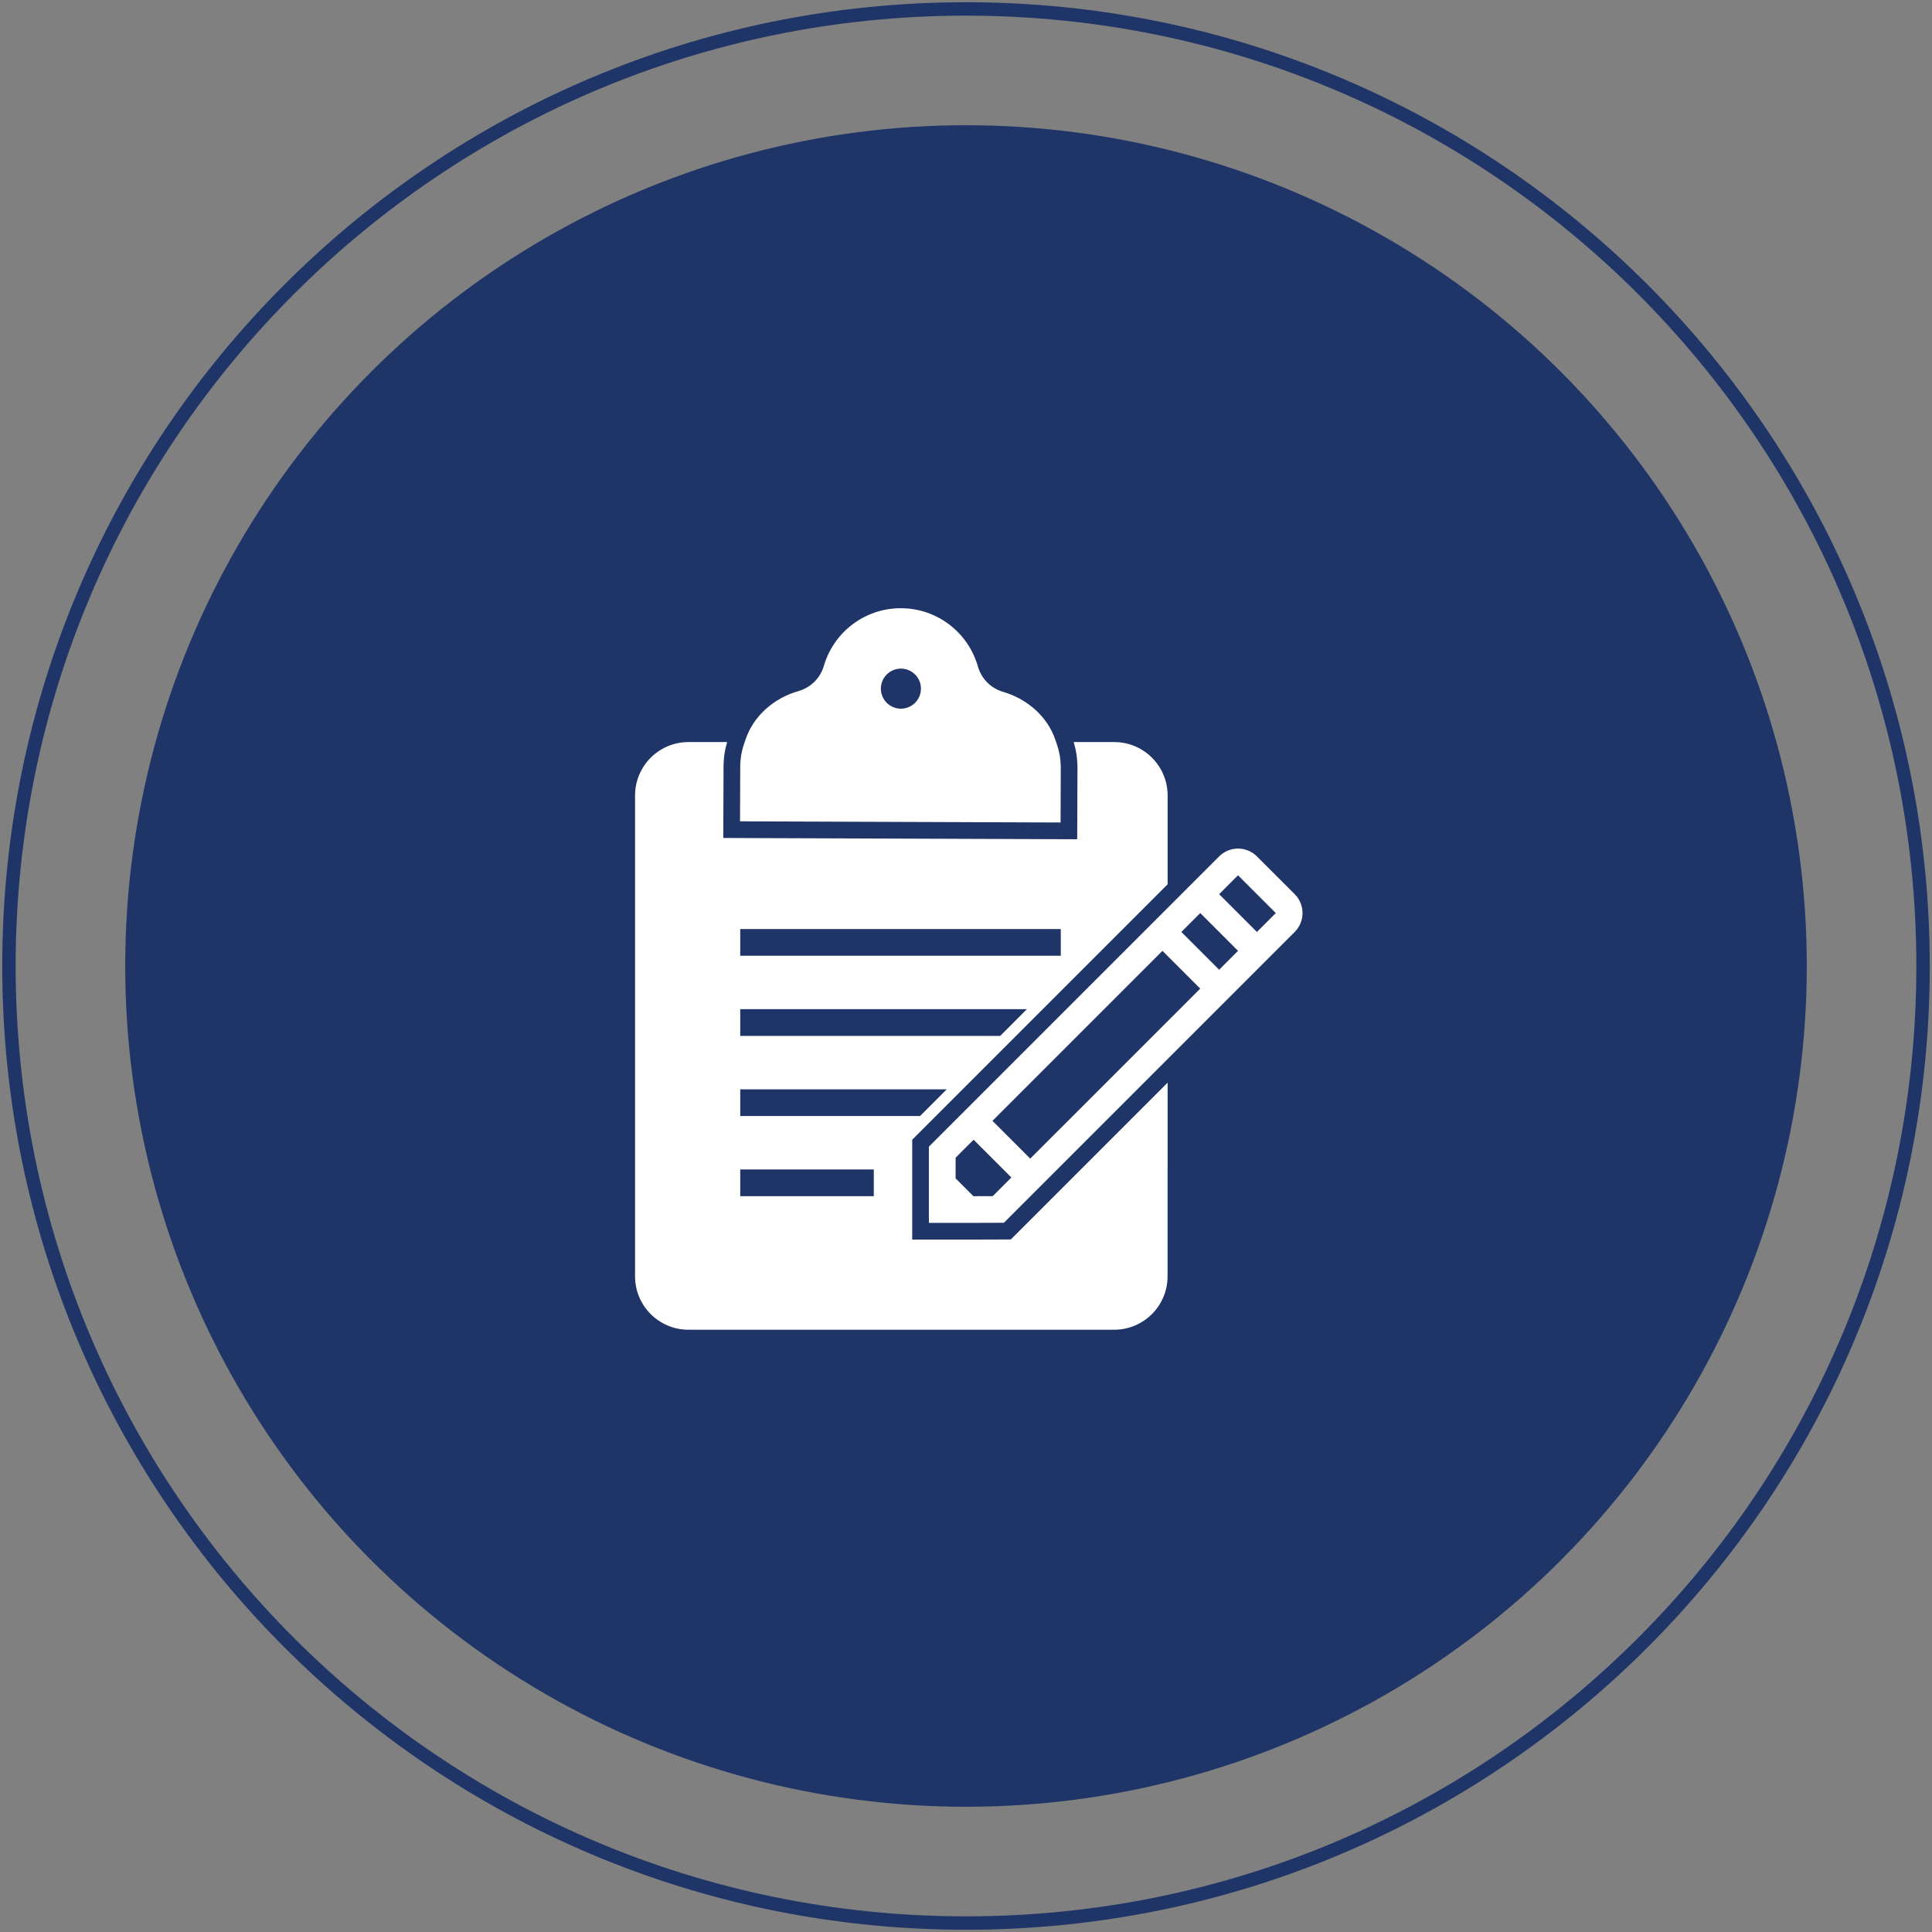 <?xml version="1.0" encoding="UTF-8"?>
<svg width="216px" height="216px" viewBox="0 0 216 216" version="1.1" xmlns="http://www.w3.org/2000/svg" xmlns:xlink="http://www.w3.org/1999/xlink">
    <rect x="0" y="0" width="216" height="216" fill="#808080" stroke="none"/>
    <!-- Generator: Sketch 63.1 (92452) - https://sketch.com -->
    <title>Group 20</title>
    <desc>Created with Sketch.</desc>
    <defs>
        <circle id="path-1" cx="94" cy="94" r="94"></circle>
    </defs>
    <g id="Page-1" stroke="none" stroke-width="1" fill="none" fill-rule="evenodd">
        <g id="Churchill-Edu-Copy" transform="translate(-307, -1375)">
            <g id="Group-20" transform="translate(307.25, 1375.25)">
                <g id="cheerful-young-caucasian-businessman" transform="translate(13.75, 13.75)">
                    <mask id="mask-2" fill="white">
                        <use xlink:href="#path-1"></use>
                    </mask>
                    <use id="Mask" fill="#1F3567" xlink:href="#path-1"></use>
                </g>
                <g id="Group-5" transform="translate(70.75, 67.75)" fill="#FFFFFF">
                    <path d="M11.759,38.856 L47.596,38.856 L47.596,35.87 L11.759,35.87 L11.759,38.856 Z M40.824,47.816 L11.759,47.816 L11.759,44.829 L43.81,44.829 L40.824,47.816 Z M31.864,56.775 L11.759,56.775 L11.759,53.788 L34.85,53.788 L31.864,56.775 Z M11.759,65.735 L26.692,65.735 L26.692,62.748 L11.759,62.748 L11.759,65.735 Z M53.569,14.964 L49.039,14.964 C49.273,15.741 49.492,16.75 49.461,18.16 L49.44,23.963 L49.432,25.829 L47.566,25.823 L29.648,25.758 L11.73,25.693 L9.864,25.686 L9.87,23.82 L9.892,18.017 C9.871,16.689 10.07,15.72 10.294,14.964 L5.973,14.964 C2.674,14.964 0,17.639 0,20.938 L0,74.694 C0,77.992 2.674,80.666 5.973,80.666 L29.98,80.666 L53.564,80.666 C56.862,80.666 59.536,77.992 59.536,74.694 L59.536,62.578 L59.542,62.578 L59.542,53.039 L58.221,54.361 L58.062,54.52 L55.967,56.614 L42.554,70.027 L42.012,70.57 L41.245,70.574 L40.19,70.58 C39.133,70.586 38.943,70.587 37.218,70.587 L35.916,70.587 L32.851,70.587 L30.985,70.587 L30.985,68.72 L30.985,60.197 L30.985,59.423 L31.532,58.877 L59.542,30.866 L59.542,29.023 L59.542,25.201 L59.542,20.938 C59.542,17.639 56.868,14.964 53.569,14.964 L53.569,14.964 Z" id="Fill-1"></path>
                    <path d="M29.723,11.232 C28.486,11.232 27.483,10.229 27.483,8.992 C27.483,7.755 28.486,6.752 29.723,6.752 C30.96,6.752 31.963,7.755 31.963,8.992 C31.963,10.229 30.96,11.232 29.723,11.232 M46.995,14.726 C46.107,12.102 43.838,10.134 41.152,9.35 C39.777,8.948 38.72,7.888 38.329,6.509 C37.267,2.764 33.829,0.015 29.742,0 L29.708,0 C25.635,-0 22.193,2.72 21.107,6.447 C20.706,7.822 19.641,8.875 18.263,9.267 C15.572,10.032 13.289,11.983 12.381,14.601 C12.098,15.418 11.73,16.356 11.758,18.005 L11.737,23.826 L29.655,23.891 L47.573,23.956 L47.594,18.135 C47.634,16.486 47.273,15.546 46.995,14.726" id="Fill-3"></path>
                    <path d="M69.525,36.194 L65.302,31.97 L67.413,29.859 L71.637,34.082 L69.525,36.194 Z M65.302,40.417 L61.078,36.194 L63.19,34.082 L67.413,38.305 L65.302,40.417 Z M44.184,61.534 L39.961,57.311 L58.967,38.305 L63.19,42.529 L44.184,61.534 Z M39.991,65.728 C39.216,65.732 38.899,65.734 37.827,65.734 L35.838,63.744 L35.838,61.434 C36.578,60.694 37.09,60.182 37.849,59.422 L42.073,63.646 L39.991,65.728 Z M73.749,31.97 L69.525,27.747 C68.942,27.164 68.178,26.872 67.413,26.872 C66.649,26.872 65.885,27.164 65.302,27.747 C54.523,38.525 43.716,49.333 32.851,60.197 L32.851,68.72 C34.972,68.72 36.31,68.721 37.218,68.721 C39.389,68.721 39.111,68.719 41.235,68.707 L56.743,53.2 L56.901,53.042 L59.748,50.194 C59.748,50.194 72.131,37.811 73.748,36.194 C74.914,35.028 74.914,33.136 73.749,31.97 L73.749,31.97 Z" id="Fill-4"></path>
                </g>
                <path d="M107.75,0 C48.241,0 0,48.241 0,107.75 C0,167.259 48.241,215.5 107.75,215.5 C167.259,215.5 215.5,167.259 215.5,107.75 C215.5,48.241 167.259,0 107.75,0 Z M107.75,1.5 C166.43,1.5 214,49.07 214,107.75 C214,166.43 166.43,214 107.75,214 C49.07,214 1.5,166.43 1.5,107.75 C1.5,49.07 49.07,1.5 107.75,1.5 Z" id="Oval" fill="#1F3567" fill-rule="nonzero"></path>
            </g>
        </g>
    </g>
</svg>